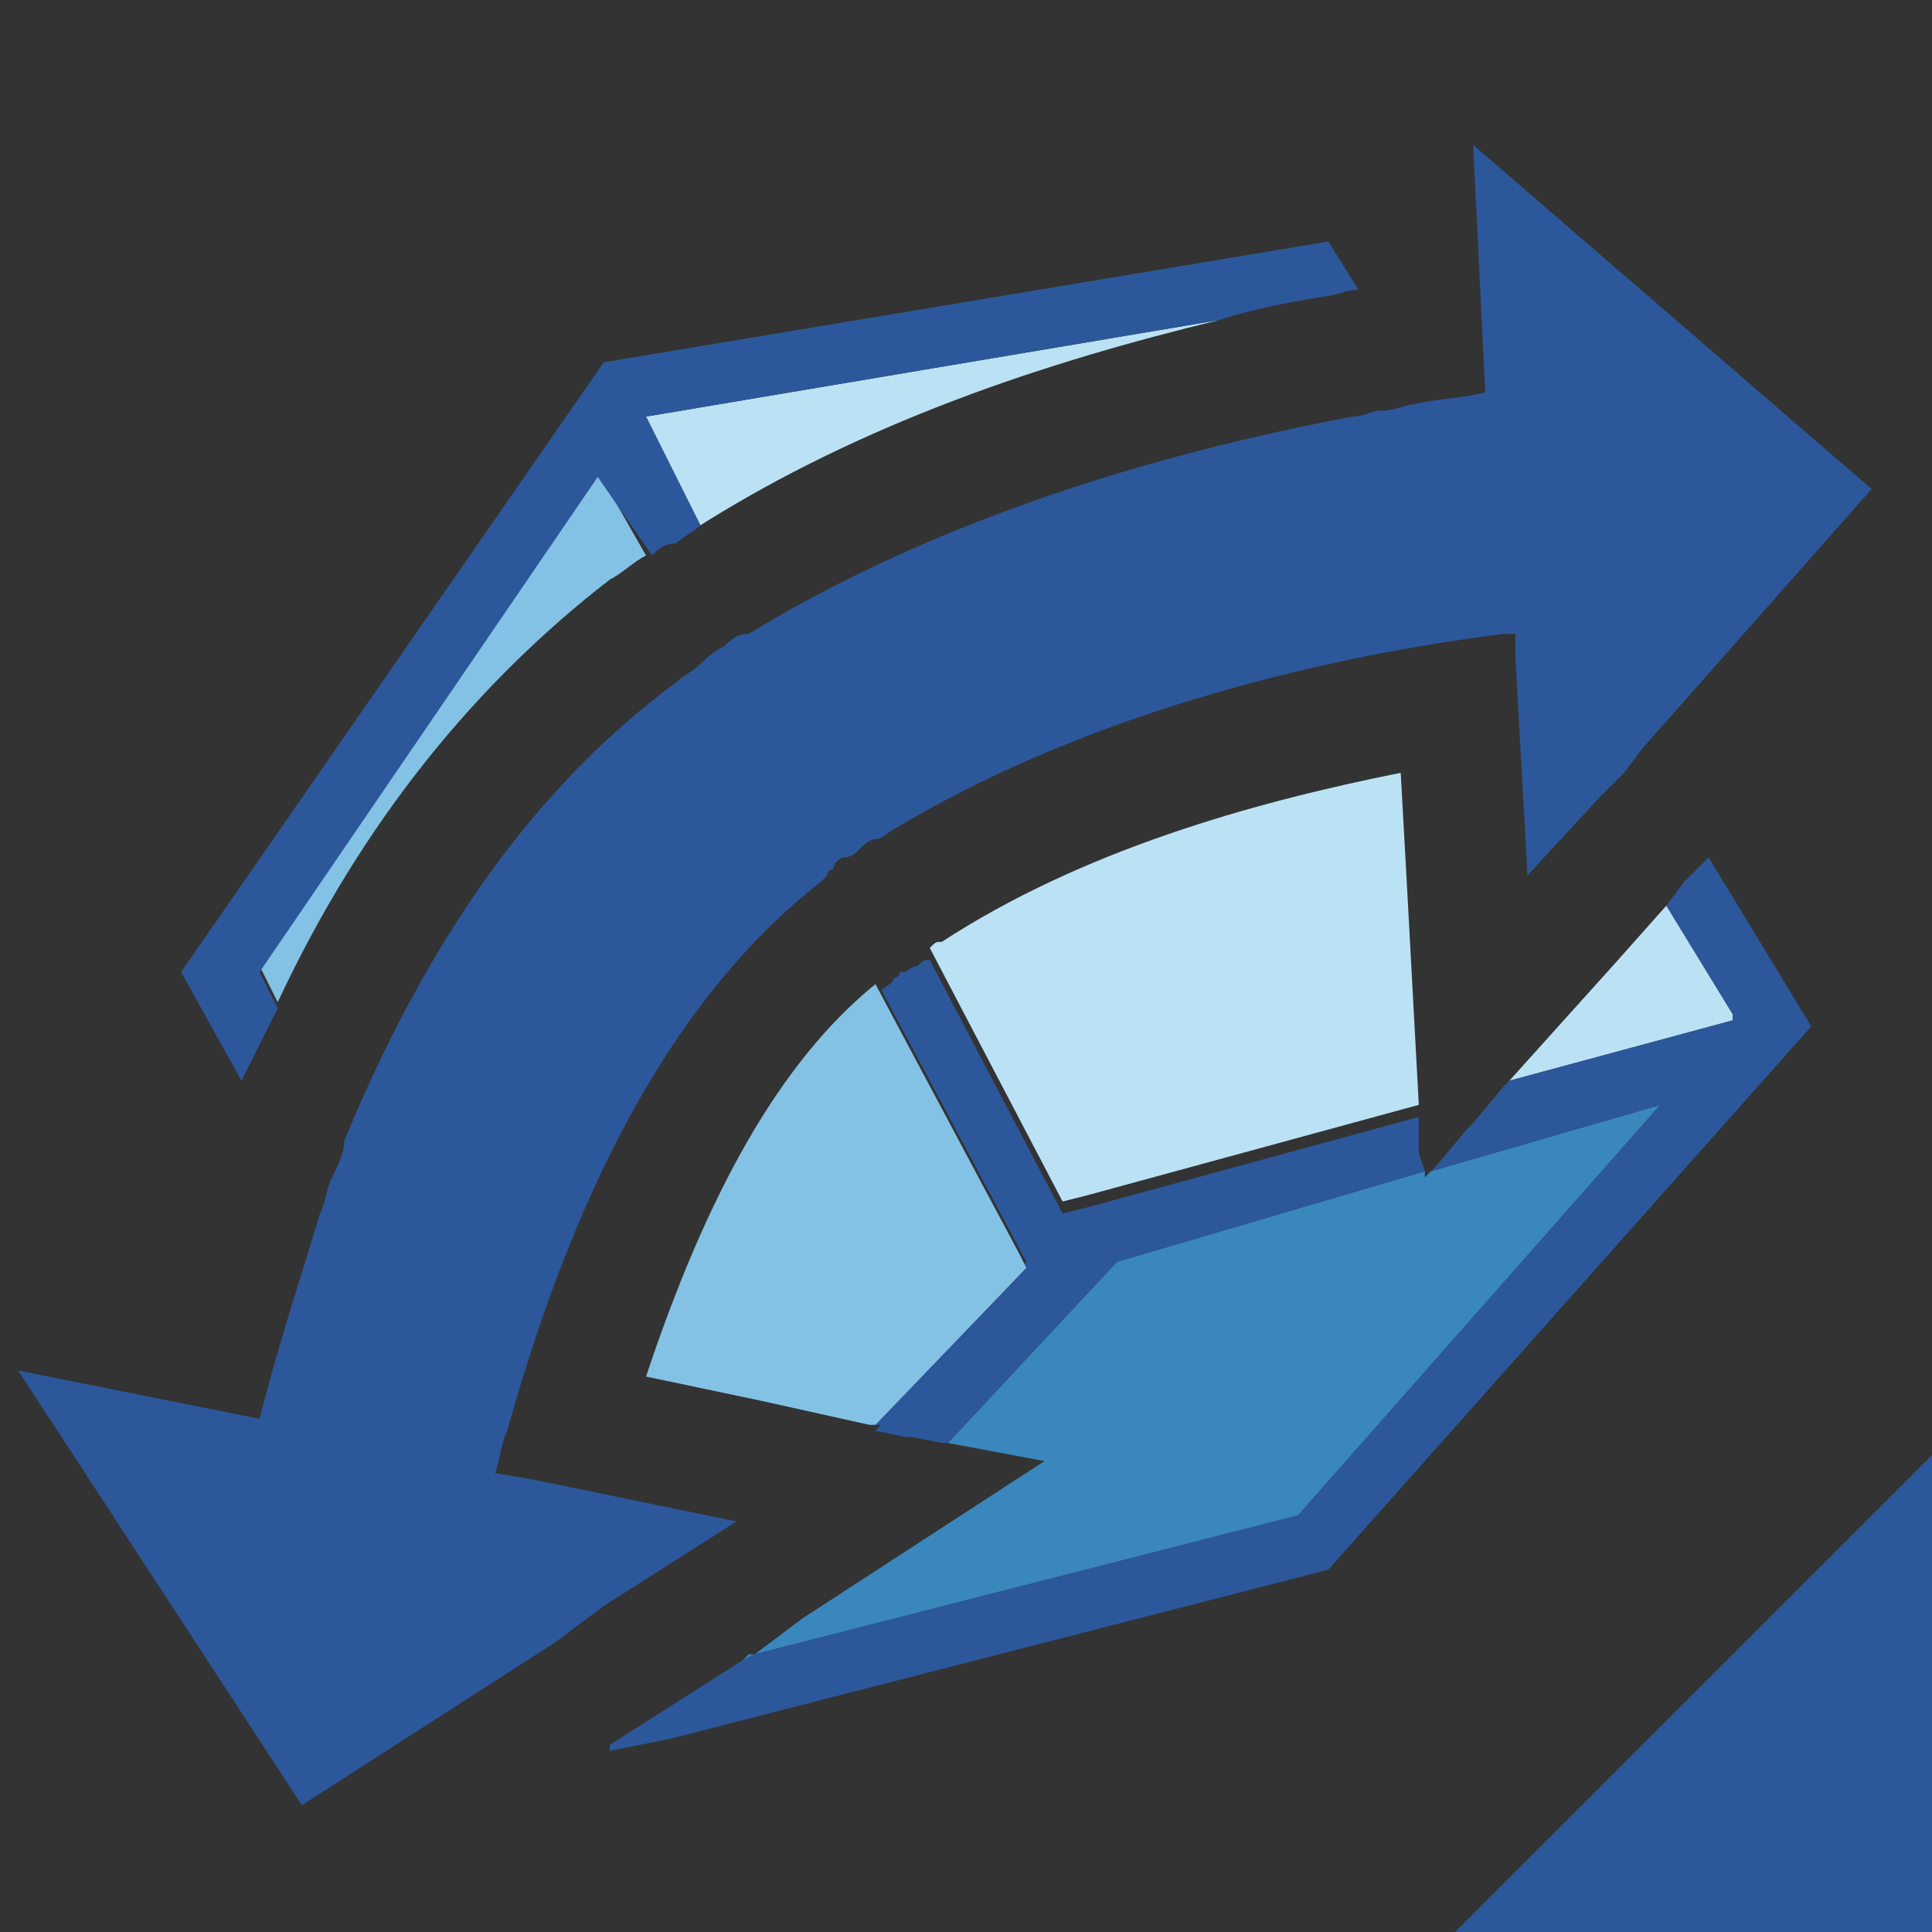 <?xml version="1.0" encoding="utf-8"?>
<!-- Generator: Adobe Illustrator 26.0.1, SVG Export Plug-In . SVG Version: 6.00 Build 0)  -->
<svg version="1.1" id="Layer_1" xmlns="http://www.w3.org/2000/svg" xmlns:xlink="http://www.w3.org/1999/xlink" x="0px" y="0px"
	 viewBox="0 0 32 32" style="enable-background:new 0 0 32 32;" xml:space="preserve">
<rect x="0" y="0" width="32" height="32" fill="#333333" stroke="none"/>
<style type="text/css">
	.st0{enable-background:new    ;}
	.st1{fill:#3987BC;}
	.st2{fill:#2C579A;}
	.st3{fill:#83C2E5;}
	.st4{fill:#BAE2F4;}
	.st5{fill:#FFFFFF;}
</style>
<g class="st0">
	<g>
		<g>
			<polygon class="st1" points="12.5,27.4 12.3,27.5 12.4,27.4 			"/>
			<polygon class="st1" points="27.5,18.3 21.5,25.1 12.5,27.4 13.3,26.8 17.3,24.2 15.7,23.9 18.5,20.9 23.6,19.4 23.6,19.5 
				23.7,19.4 			"/>
			<path class="st2" d="M17,20.9l-2.5,2.7l0.1,0L17,21L17,20.9z M12.4,27.4L12.4,27.4L12.4,27.4L12.4,27.4z"/>
		</g>
	</g>
	<g>
		<g>
			<path class="st3" d="M10.7,9.2c-0.2,0.1-0.4,0.3-0.6,0.4c-2.2,1.7-4.1,4-5.5,7l-0.3-0.6l5.6-8.2L10.7,9.2z"/>
			<path class="st3" d="M17,21l-2.5,2.6l-0.1,0l-1.8-0.4l-1.9-0.4c1-3,2.2-5.2,3.8-6.5l2.4,4.5L17,21z"/>
			<path class="st2" d="M10.1,28.9L10.1,28.9L10.1,28.9L10.1,28.9z M15.6,15.6c-0.1,0-0.1,0.1-0.2,0.1l2.2,4.2l0.4-0.1L15.6,15.6z"
				/>
		</g>
	</g>
	<g>
		<g>
			<path class="st4" d="M20.2,5.3C17.3,6,14.3,7,11.6,8.7l-0.9-1.8L20.2,5.3z"/>
			<path class="st4" d="M23.5,18.3l-5.5,1.5l-0.4,0.1l-2.2-4.2c0.1-0.1,0.1-0.1,0.2-0.1c2.3-1.5,5.1-2.3,7.6-2.8l0.1,1.8L23.5,18.3z
				"/>
			<polygon class="st4" points="28.7,16.8 28.7,16.9 25,17.9 26.8,15.9 27.6,15 			"/>
			<polygon class="st2" points="30,17 22,26 11.1,28.8 10.1,29 10.1,28.9 11.2,28.2 12.3,27.5 12.5,27.4 21.5,25.1 27.5,18.3 
				23.7,19.4 23.8,19.3 24.3,18.7 24.4,18.6 24.9,18 25,17.9 28.7,16.9 28.7,16.8 27.6,15 27.9,14.6 28.3,14.2 			"/>
			<path class="st2" d="M23.6,19.4l-5.1,1.5l-2.8,3l-0.1,0l-0.5-0.1l-0.1,0l-0.5-0.1L17,21L17,20.9l-2.4-4.5
				c0.1-0.1,0.2-0.1,0.2-0.2c0,0,0.1,0,0.1-0.1c0,0,0,0,0.1,0c0.1-0.1,0.2-0.1,0.2-0.1c0.1-0.1,0.1-0.1,0.2-0.1l2.2,4.2l0.4-0.1
				l5.5-1.5v0.1l0,0.4v0.1L23.6,19.4L23.6,19.4z"/>
			<path class="st2" d="M22.5,4.8c-0.2,0-0.4,0.1-0.5,0.1c-0.6,0.1-1.2,0.2-1.8,0.4l-9.5,1.6l0.9,1.8c0,0,0,0,0,0
				c-0.1,0.1-0.3,0.2-0.4,0.3c0,0,0,0,0,0C11,9,10.9,9.1,10.8,9.2c0,0,0,0,0,0L9.9,7.9l-5.6,8.2l0.3,0.6c-0.1,0.2-0.2,0.4-0.3,0.6
				c-0.1,0.2-0.2,0.4-0.3,0.6l-1-1.8L10,6l12-2L22.5,4.8z"/>
		</g>
	</g>
</g>
<g>
	<path class="st2" d="M31,8.1l-3.8,4.3l-0.3,0.4l-0.4,0.4l-1.2,1.3l-0.2-3.6l0-0.4c-0.1,0-0.1,0-0.2,0c-3.2,0.4-7.1,1.4-10.2,3.3
		c0,0-0.1,0.1-0.2,0.1c-0.1,0-0.2,0.1-0.3,0.2c0,0-0.1,0.1-0.2,0.1c-0.1,0-0.2,0.1-0.2,0.2c0,0-0.1,0-0.1,0.1c0,0,0,0-0.1,0.1
		c-2.3,1.8-4,4.8-5.2,9.1c-0.1,0.2-0.1,0.4-0.2,0.7l0.6,0.1l3.4,0.7L10,26.6l-0.4,0.3l-0.4,0.3L5,29.9l-4.7-7.2l4,0.8
		c0.3-1.2,0.7-2.4,1-3.4c0.1-0.2,0.1-0.4,0.2-0.6c0.1-0.2,0.2-0.4,0.2-0.6c1.4-3.4,3.2-5.9,5.5-7.6c0.1-0.1,0.3-0.2,0.4-0.3
		c0,0,0,0,0,0c0.1-0.1,0.2-0.2,0.4-0.3c0,0,0,0,0,0c0.1-0.1,0.2-0.2,0.4-0.2c0,0,0,0,0,0c3.1-1.9,6.8-3,10-3.6
		c0.2,0,0.3-0.1,0.5-0.1h0c0.2,0,0.4-0.1,0.5-0.1c0.4-0.1,0.8-0.1,1.2-0.2l-0.2-4.1L31,8.1z"/>
	<path class="st5" d="M12.4,27.4L12.4,27.4L12.4,27.4L12.4,27.4z"/>
</g>
<polygon class="st2" points="24.1,32 32,24.1 32,32 "/>
</svg>
